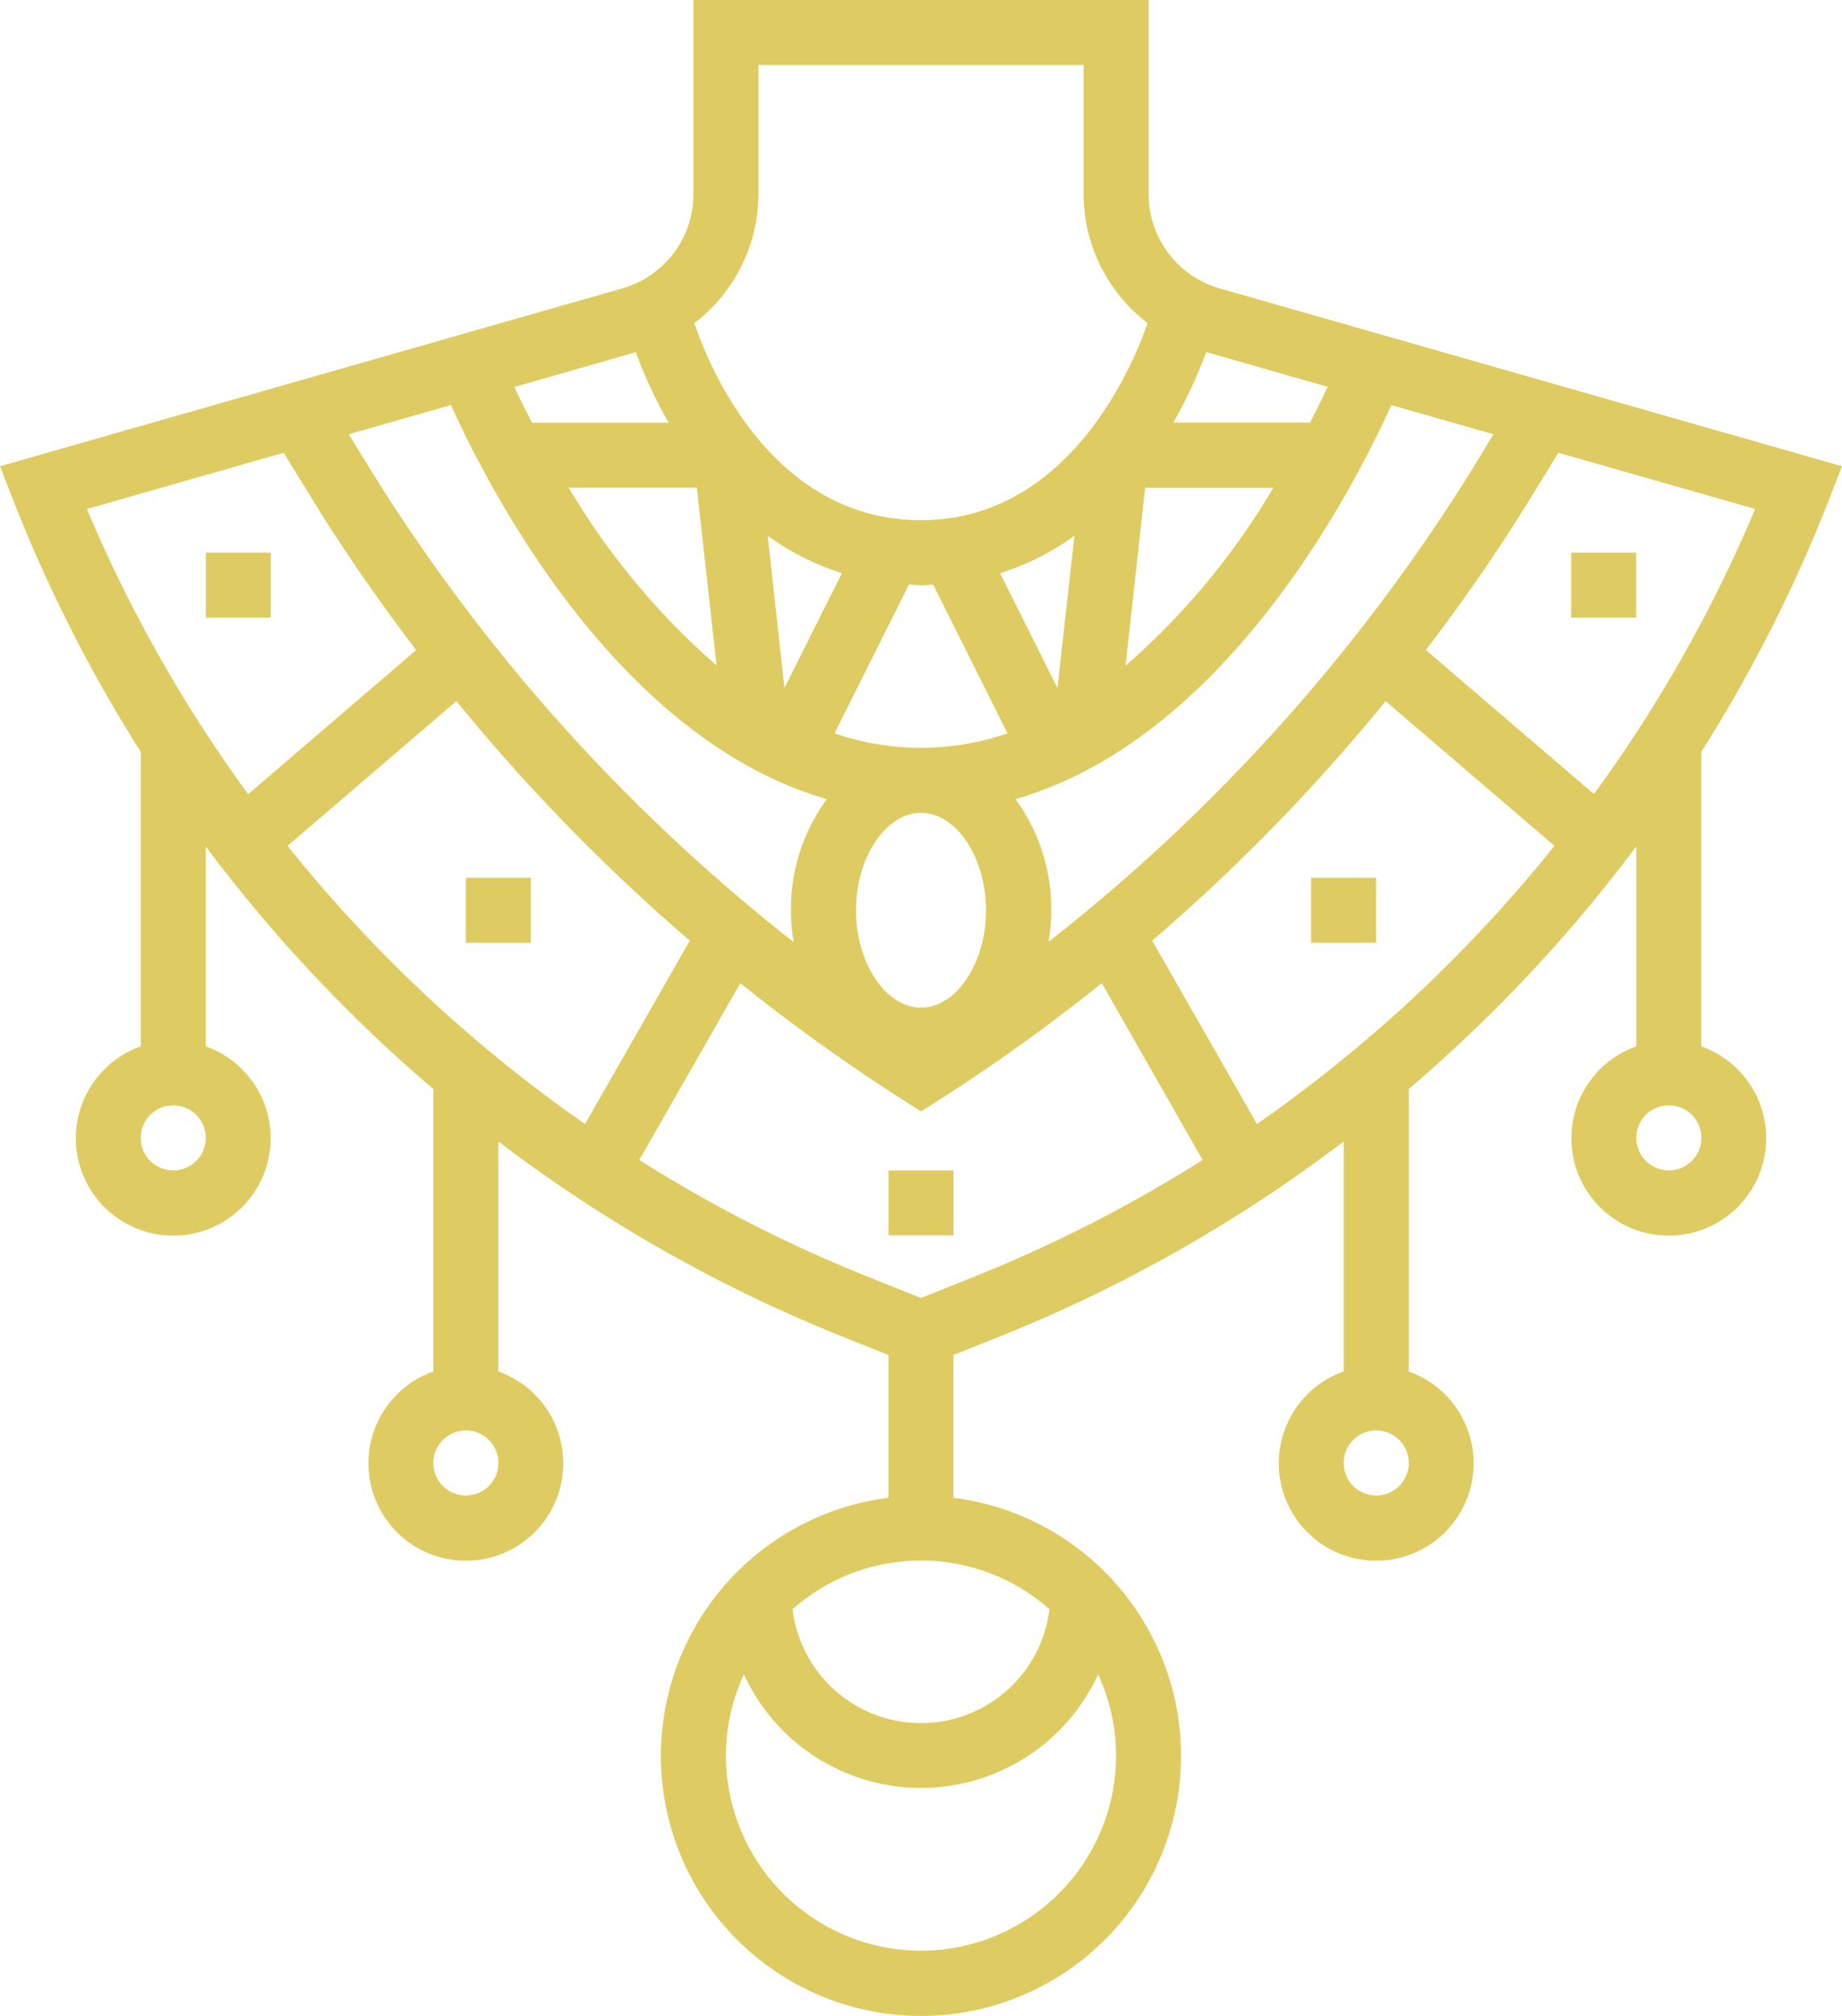 <svg xmlns="http://www.w3.org/2000/svg" width="54.833" height="60" viewBox="0 0 54.833 60"><defs><style>.a{fill:#decc62;}</style></defs><g transform="translate(0 0)"><path class="a" d="M50.641,136h1.935v1.935H50.641Zm0,0" transform="translate(-44.514 -119.548)"/><path class="a" d="M114.641,216h1.935v1.935h-1.935Zm0,0" transform="translate(-100.773 -189.871)"/><path class="a" d="M218.641,288h1.935v1.935h-1.935Zm0,0" transform="translate(-192.192 -253.161)"/><path class="a" d="M54.448,14.867l.385-.989L36.3,8.582a2.917,2.917,0,0,1-2.107-2.792V0H20.642V5.789a2.917,2.917,0,0,1-2.106,2.792L0,13.878l.385.989a43.719,43.719,0,0,0,3.805,7.513v8.767a2.9,2.9,0,1,0,1.935,0V25.195A44.276,44.276,0,0,0,12.9,32.416v8.408a2.9,2.9,0,1,0,1.935,0V33.977a43.819,43.819,0,0,0,10.22,5.8l1.393.557v4.25a7.742,7.742,0,1,0,1.935,0v-4.25l1.393-.557A43.857,43.857,0,0,0,40,33.977v6.847a2.9,2.9,0,1,0,1.935,0V32.416a44.314,44.314,0,0,0,6.774-7.221v5.952a2.9,2.9,0,1,0,1.935,0V22.379a43.718,43.718,0,0,0,3.805-7.513ZM5.158,34.839a.968.968,0,1,1,.968-.968A.968.968,0,0,1,5.158,34.839Zm8.71,9.677a.968.968,0,1,1,.968-.968A.968.968,0,0,1,13.868,44.516Zm27.1,0a.968.968,0,1,1,.968-.968A.968.968,0,0,1,40.965,44.516Zm8.71-9.677a.968.968,0,1,1,.968-.968A.968.968,0,0,1,49.675,34.839Zm-2.226-11.2-5.005-4.29c1.085-1.43,2.116-2.9,3.054-4.427l.889-1.445,5.857,1.673a41.776,41.776,0,0,1-4.8,8.488Zm-16.237,4.4a6.016,6.016,0,0,0,.077-.94,5.5,5.5,0,0,0-1.063-3.311c6.144-1.776,9.939-8.972,11.19-11.729l3.04.868-.6.982A54.146,54.146,0,0,1,31.211,28.037ZM10.983,13.908l-.6-.982,3.04-.868c1.251,2.757,5.046,9.953,11.19,11.729A5.5,5.5,0,0,0,23.546,27.1a5.959,5.959,0,0,0,.077.94A54.143,54.143,0,0,1,10.983,13.908Zm23.106.609h3.817a21.581,21.581,0,0,1-4.4,5.3Zm-2.61,5.961-1.707-3.415a7.711,7.711,0,0,0,2.21-1.113Zm-3.705-3.083,2.217,4.434a7.929,7.929,0,0,1-5.149,0L27.059,17.4c.121,0,.233.024.357.024s.236-.019.357-.025Zm1.578,9.7c0,1.574-.886,2.9-1.935,2.9s-1.935-1.33-1.935-2.9.886-2.9,1.935-2.9S29.352,25.524,29.352,27.1Zm-6-6.619-.5-4.528a7.713,7.713,0,0,0,2.21,1.113Zm-2.022-.669a21.615,21.615,0,0,1-4.4-5.293h3.813Zm18.193-8.292c-.146.311-.322.669-.526,1.064h-4.07a13.736,13.736,0,0,0,.98-2.1ZM22.578,5.789V1.936h9.677V5.789A4.849,4.849,0,0,0,34.16,9.617c-.352,1.034-2.238,5.867-6.744,5.867-4.544,0-6.393-4.808-6.745-5.866a4.851,4.851,0,0,0,1.907-3.829Zm-3.652,4.695a13.724,13.724,0,0,0,.979,2.1H15.838c-.206-.4-.381-.753-.528-1.064ZM8.445,13.478l.889,1.445c.939,1.526,1.97,3,3.054,4.427l-5,4.29a41.889,41.889,0,0,1-4.8-8.488Zm.116,11.7,5.025-4.308A56.362,56.362,0,0,0,20.534,28l-3.118,5.457a42.29,42.29,0,0,1-8.855-8.278ZM27.416,46.452A5.773,5.773,0,0,1,31.239,47.9a3.85,3.85,0,0,1-7.645,0,5.775,5.775,0,0,1,3.823-1.447Zm0,11.613a5.812,5.812,0,0,1-5.806-5.806,5.751,5.751,0,0,1,.535-2.419,5.8,5.8,0,0,0,10.543,0,5.751,5.751,0,0,1,.535,2.419,5.812,5.812,0,0,1-5.806,5.806Zm1.642-20.086-1.642.657-1.643-.657a41.74,41.74,0,0,1-6.742-3.451l3.007-5.262A55.522,55.522,0,0,0,26.9,32.753l.52.331.52-.331a55.6,55.6,0,0,0,4.858-3.487L35.8,34.528a41.744,41.744,0,0,1-6.743,3.451Zm8.36-4.523L34.3,28a56.366,56.366,0,0,0,6.948-7.129l5.025,4.308a42.36,42.36,0,0,1-8.855,8.278Zm0,0"/><path class="a" d="M386.641,136h1.935v1.935h-1.935Zm0,0" transform="translate(-339.87 -119.548)"/><path class="a" d="M322.641,216h1.935v1.935h-1.935Zm0,0" transform="translate(-283.612 -189.871)"/></g></svg>